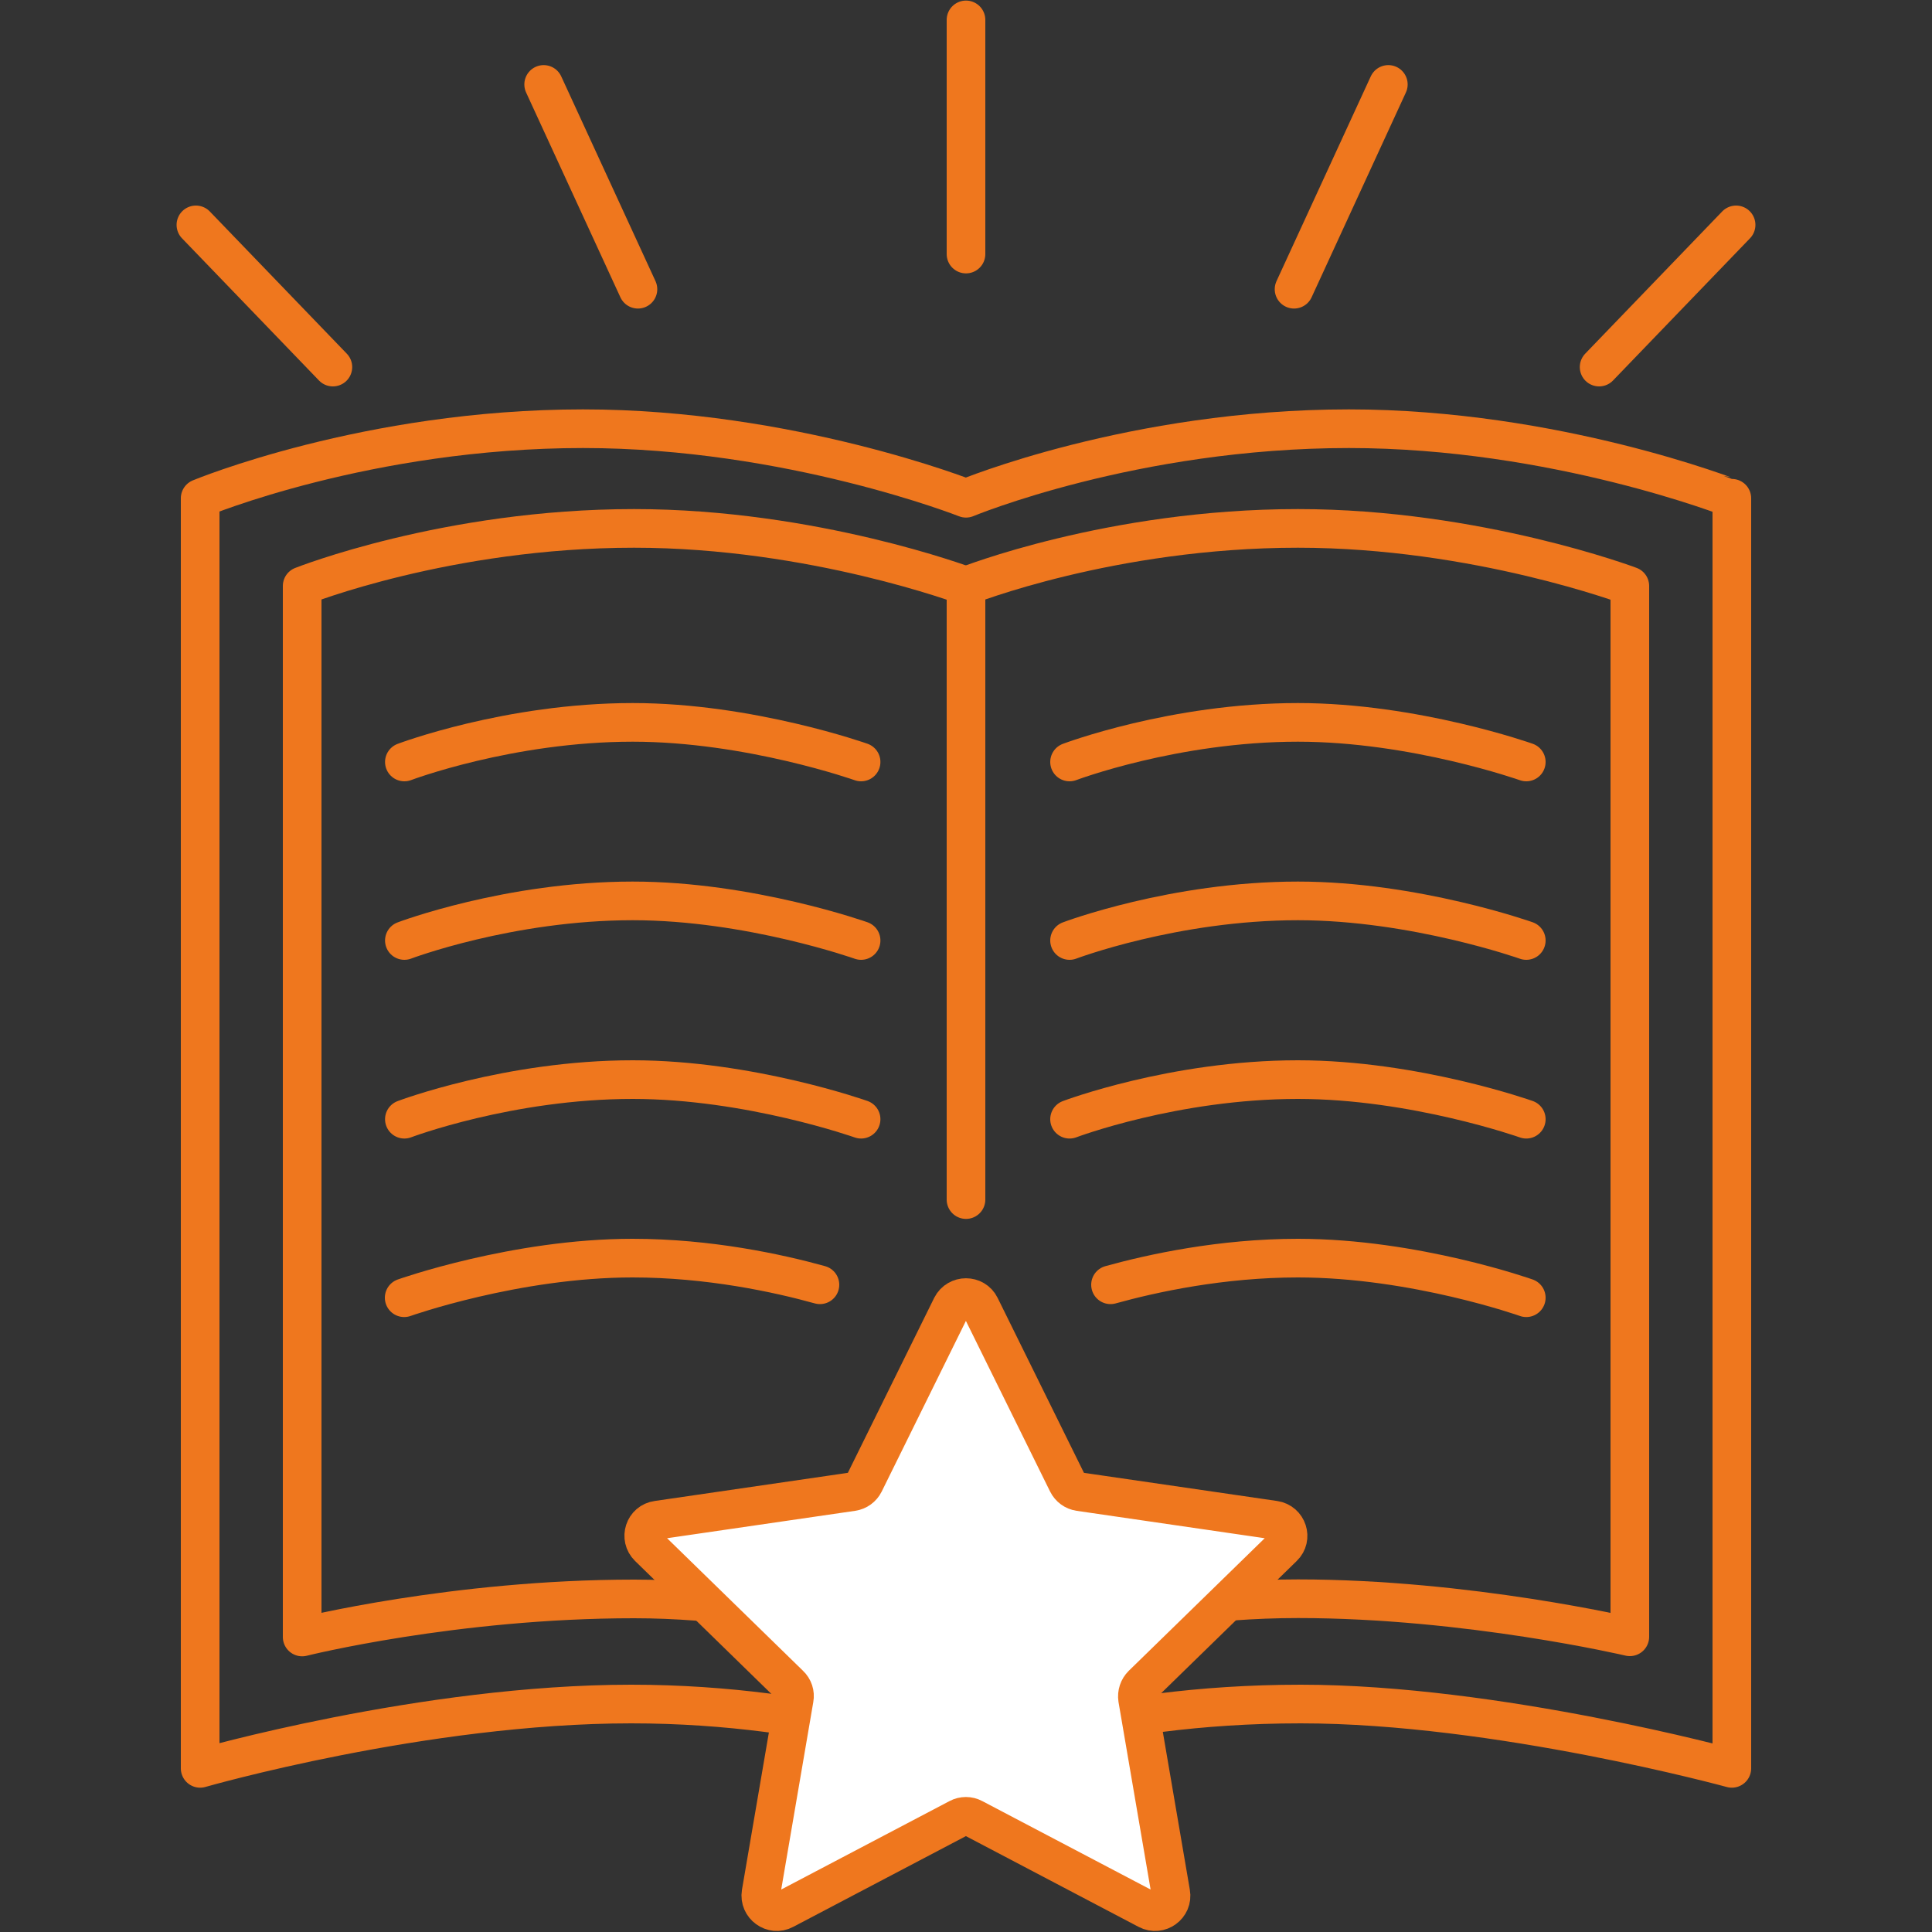 <?xml version="1.0" encoding="utf-8"?>
<!-- Generator: Adobe Illustrator 27.6.1, SVG Export Plug-In . SVG Version: 6.00 Build 0)  -->
<svg version="1.1" id="Ebene_1" xmlns="http://www.w3.org/2000/svg" xmlns:xlink="http://www.w3.org/1999/xlink" x="0px" y="0px"
	 viewBox="0 0 100 100" style="enable-background:new 0 0 100 100;" xml:space="preserve">
<rect x="0" y="0" width="100" height="100" fill="#333333" stroke="none"/>
<style type="text/css">
	.st0{fill:none;stroke:#EF771E;stroke-width:1.5;stroke-miterlimit:10;}
	.st1{fill:none;stroke:#EF771E;stroke-width:1.5;stroke-linecap:round;stroke-miterlimit:10;}
	.st2{fill:#FFFFFF;stroke:#EF771E;stroke-width:1.5;stroke-linecap:round;stroke-miterlimit:10;}
	.st3{fill:none;stroke:#EF771E;stroke-width:1.5;stroke-linecap:round;stroke-linejoin:round;stroke-miterlimit:10;}
	.st4{fill:none;stroke:#EF771E;stroke-width:6.922;stroke-miterlimit:10;}
	.st5{fill:none;stroke:#EF771E;stroke-width:1.5;}
	.st6{fill:none;stroke:#EF771E;stroke-width:1.378;stroke-linejoin:round;stroke-miterlimit:10;}
	.st7{fill:#3C3C3B;}
	.st8{fill:none;stroke:#EF771E;stroke-width:7;stroke-miterlimit:10;}
	.st9{fill:none;stroke:#EF771E;stroke-width:3;stroke-linecap:round;stroke-linejoin:round;stroke-miterlimit:10;}
	.st10{fill:#EF771E;}
	.st11{fill:none;stroke:#EF771E;stroke-width:8;stroke-miterlimit:10;}
	.st12{fill:url(#SVGID_1_);}
	.st13{fill:none;stroke:#EF771E;stroke-width:0.951;stroke-miterlimit:10;}
	.st14{fill:none;stroke:#EF771E;stroke-width:1.4;stroke-miterlimit:10;}
	.st15{fill:none;stroke:#EF771E;stroke-width:1.4;stroke-linecap:round;stroke-miterlimit:10;}
	.st16{fill:none;stroke:#EF771E;stroke-width:2;stroke-linecap:round;stroke-linejoin:round;stroke-miterlimit:10;}
	.st17{fill:none;stroke:#EF771E;stroke-width:2.788;stroke-linejoin:round;stroke-miterlimit:10;}
	.st18{fill:#FFFFFF;}
	.st19{fill:none;stroke:#EF771E;stroke-width:2.774;stroke-linejoin:round;stroke-miterlimit:10;}
	.st20{fill:none;stroke:#EF771E;stroke-width:2;stroke-linejoin:round;stroke-miterlimit:10;}
	.st21{fill:none;stroke:#EF771E;stroke-width:4;stroke-linecap:round;stroke-linejoin:round;stroke-miterlimit:10;}
	.st22{fill:none;stroke:#EF771E;stroke-width:2;stroke-miterlimit:10;}
	.st23{fill:none;stroke:#EF771E;stroke-width:4;stroke-linejoin:round;stroke-miterlimit:10;}
	.st24{fill:none;stroke:#EF771E;stroke-width:1.748;stroke-linejoin:round;stroke-miterlimit:10;}
	.st25{fill:none;stroke:#EF771E;stroke-width:2;stroke-linecap:round;stroke-miterlimit:10;}
	.st26{fill:none;stroke:#EF771E;stroke-width:2.003;stroke-linecap:round;stroke-linejoin:round;stroke-miterlimit:10;}
	.st27{fill:#FFFFFF;stroke:#EF771E;stroke-width:2;stroke-linejoin:round;stroke-miterlimit:10;}
	.st28{fill:#FFFFFF;stroke:#EF771E;stroke-width:4;stroke-linecap:round;stroke-miterlimit:10;}
	.st29{fill:none;stroke:#EF771E;stroke-width:3;stroke-linejoin:round;stroke-miterlimit:10;}
	.st30{fill:#FFFFFF;stroke:#EF771E;stroke-width:2;stroke-linecap:round;stroke-linejoin:round;stroke-miterlimit:10;}
	.st31{fill:#FFFFFF;stroke:#EF771E;stroke-width:2;stroke-miterlimit:10;}
</style>
<g>
	<g>
		<path class="st16" d="M50,62.09V30.33c0,0,7.5-2.98,17.18-2.98c9.27,0,17.18,2.98,17.18,2.98v54.39c0,0-8.38-1.97-17.18-1.97
			c-9.31,0-17.18,2.98-17.18,2.98"/>
		<path class="st16" d="M50,85.74c0,0-8.38-2.98-17.18-2.98c-9.31,0-17.18,1.97-17.18,1.97V30.33c0,0,7.5-2.98,17.18-2.98
			c9.27,0,17.18,2.98,17.18,2.98"/>
		<path class="st16" d="M79,39.44c0,0-5.77-2.05-11.82-2.05c-6.41,0-11.82,2.05-11.82,2.05"/>
		<path class="st16" d="M79,48.68c0,0-5.77-2.05-11.82-2.05c-6.41,0-11.82,2.05-11.82,2.05"/>
		<path class="st16" d="M79,57.93c0,0-5.77-2.05-11.82-2.05c-6.41,0-11.82,2.05-11.82,2.05"/>
		<path class="st16" d="M79,67.17c0,0-5.77-2.05-11.82-2.05c-3.96,0-7.54,0.78-9.7,1.38"/>
		<path class="st16" d="M20.92,67.17c0,0,5.77-2.05,11.82-2.05c3.96,0,7.54,0.78,9.7,1.38"/>
		<path class="st16" d="M44.57,39.44c0,0-5.77-2.05-11.82-2.05c-6.41,0-11.82,2.05-11.82,2.05"/>
		<path class="st16" d="M44.57,48.68c0,0-5.77-2.05-11.82-2.05c-6.41,0-11.82,2.05-11.82,2.05"/>
		<path class="st16" d="M44.57,57.93c0,0-5.77-2.05-11.82-2.05c-6.41,0-11.82,2.05-11.82,2.05"/>
		<path class="st16" d="M69.82,22.19c-11.17,0-19.82,3.6-19.82,3.6s-9.12-3.6-19.82-3.6c-11.17,0-19.82,3.6-19.82,3.6v65.74
			c0,0,11.57-3.33,22.31-3.33C42.82,88.2,50,91.05,50,91.05s6.59-2.85,17.33-2.85c10.15,0,22.31,3.33,22.31,3.33V25.79
			C89.63,25.79,80.51,22.19,69.82,22.19z"/>
	</g>
	<g>
		<line class="st16" x1="50" y1="1.03" x2="50" y2="13.15"/>
		<line class="st16" x1="10.14" y1="11.64" x2="17.23" y2="19"/>
		<line class="st16" x1="89.86" y1="11.64" x2="82.77" y2="19"/>
		<line class="st16" x1="71.86" y1="4.37" x2="66.98" y2="14.97"/>
		<line class="st16" x1="28.14" y1="4.37" x2="33.02" y2="14.97"/>
	</g>
	<path class="st31" d="M50.74,67.62l4.51,9.14c0.12,0.24,0.35,0.41,0.62,0.45l10.09,1.47c0.68,0.1,0.95,0.93,0.46,1.4l-7.3,7.12
		c-0.19,0.19-0.28,0.46-0.24,0.73l1.72,10.05c0.12,0.67-0.59,1.19-1.2,0.87l-9.02-4.74c-0.24-0.13-0.53-0.13-0.77,0l-9.02,4.74
		c-0.6,0.32-1.31-0.2-1.2-0.87l1.72-10.05c0.05-0.27-0.04-0.54-0.24-0.73l-7.3-7.12c-0.49-0.48-0.22-1.31,0.46-1.4l10.09-1.47
		c0.27-0.04,0.5-0.21,0.62-0.45l4.51-9.14C49.56,67.01,50.44,67.01,50.74,67.62z"/>
</g>
</svg>
